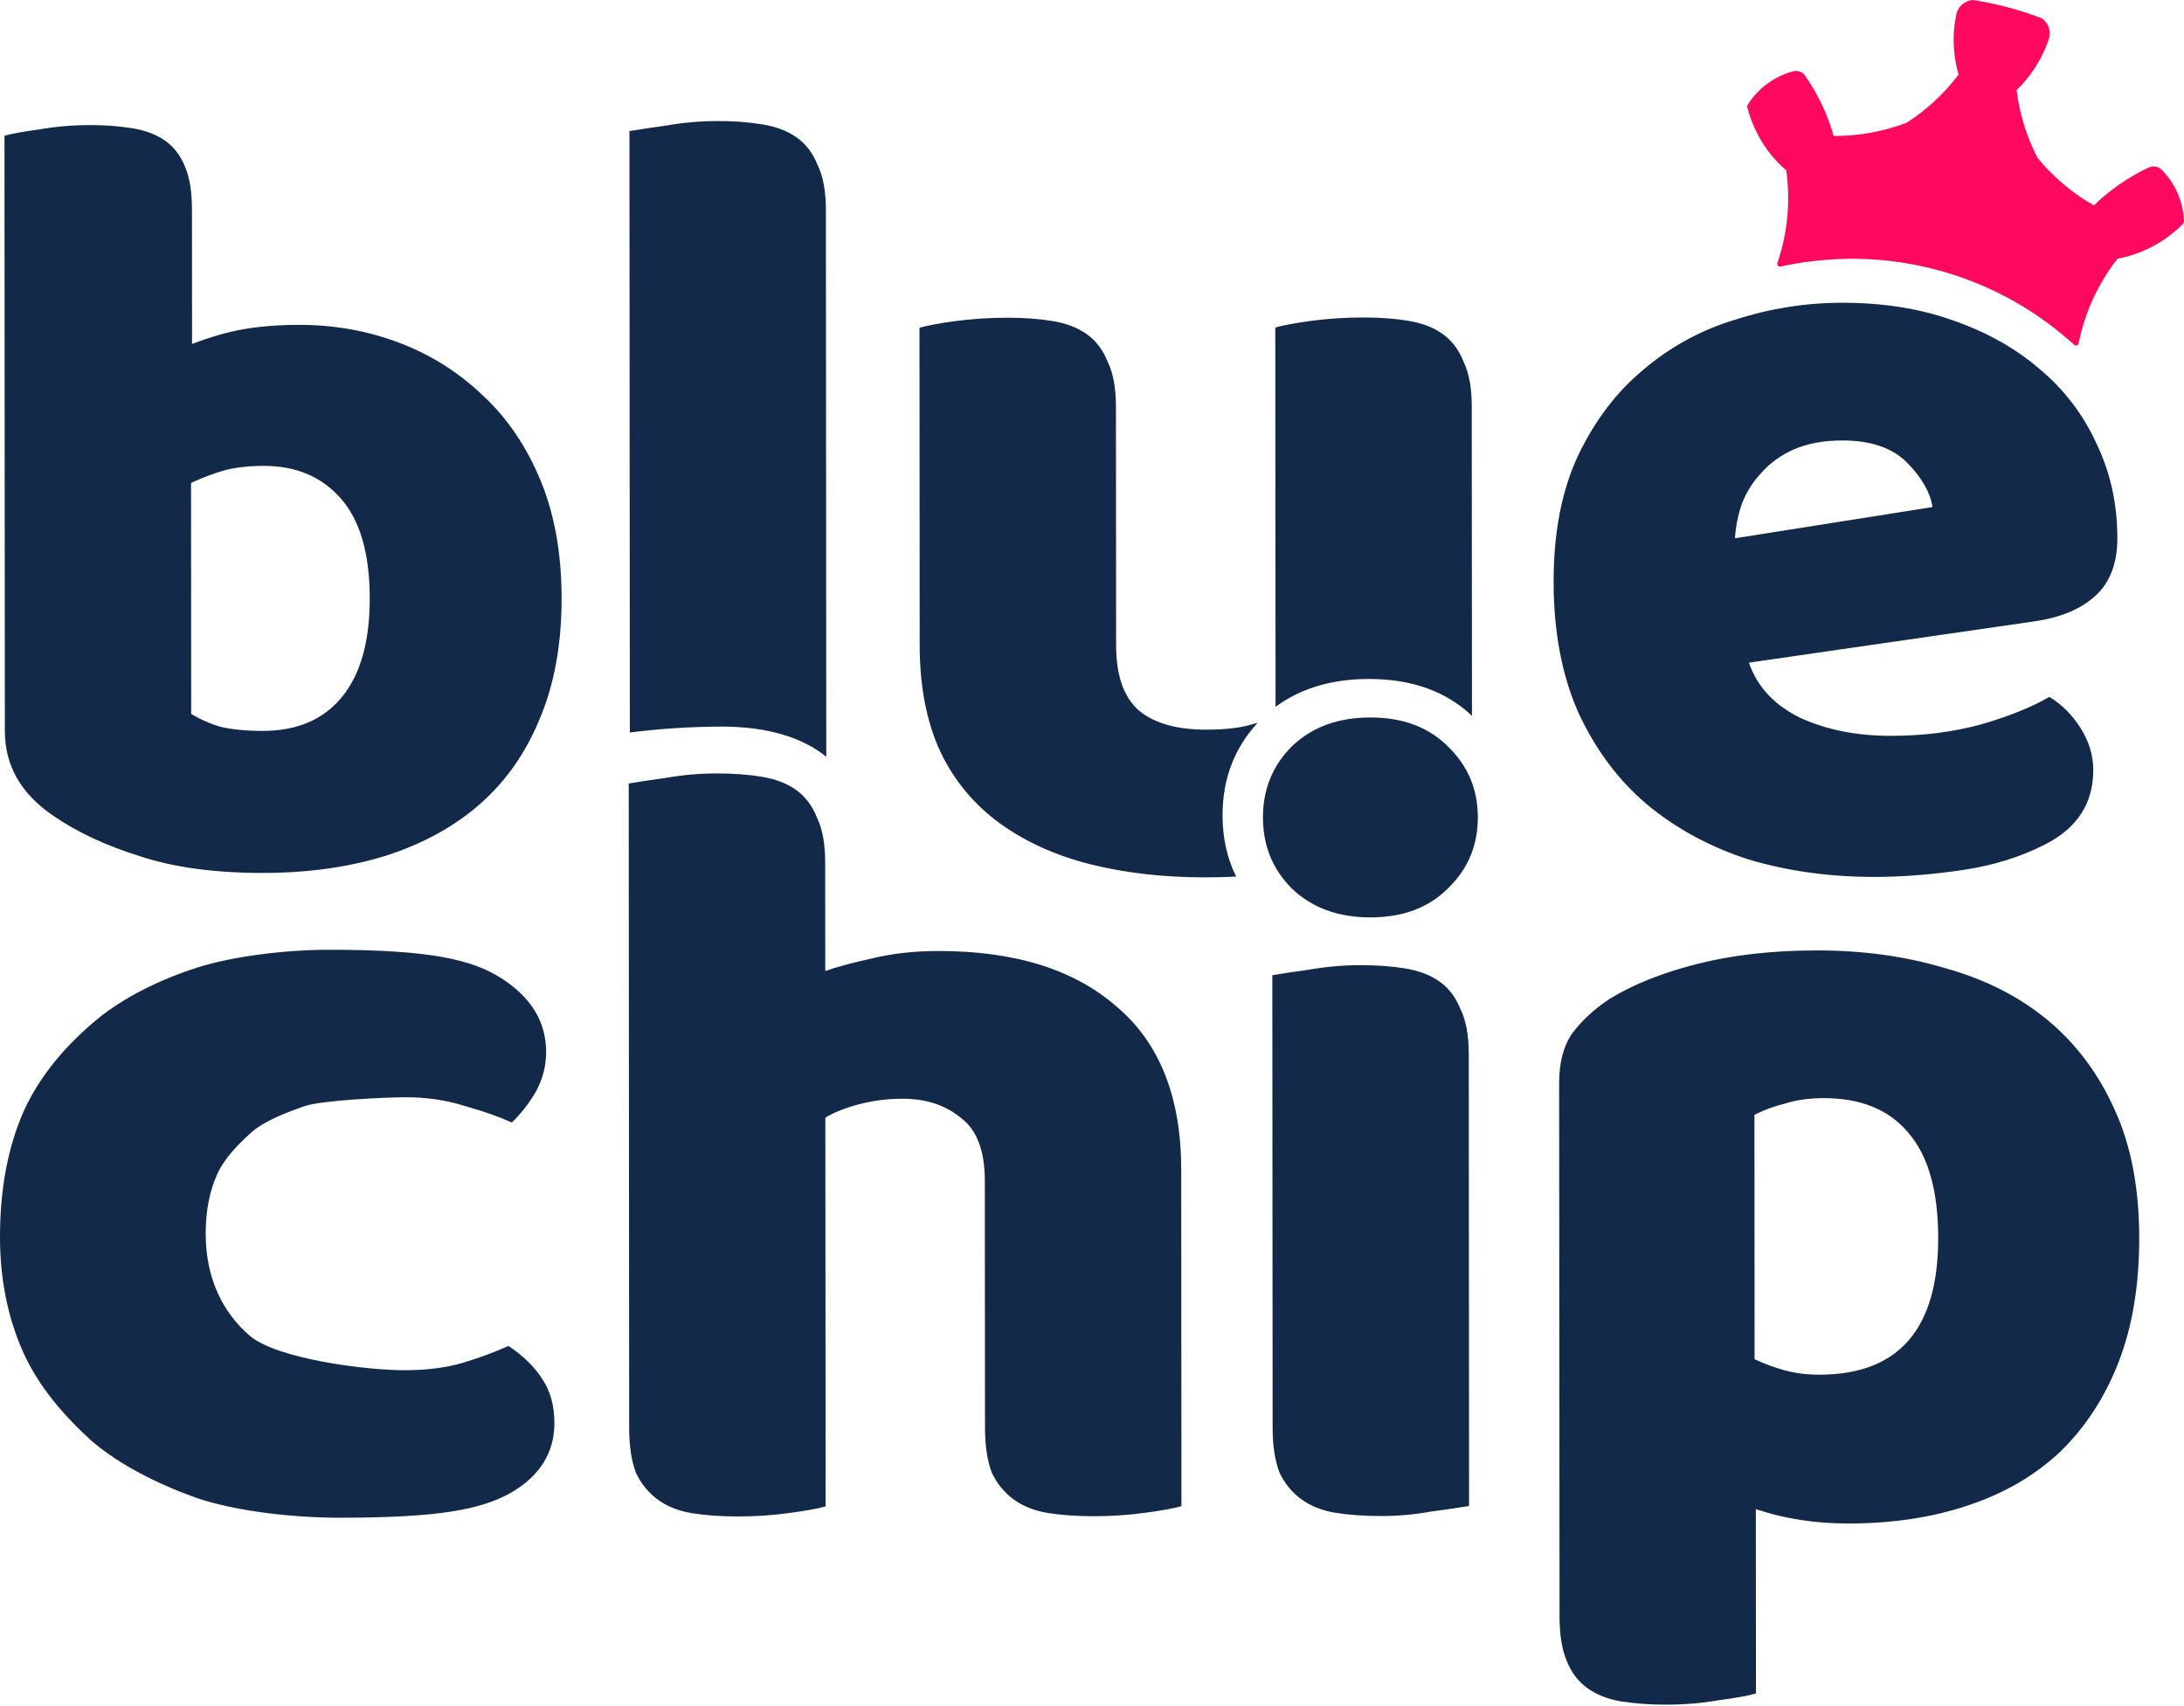 <?xml version="1.0" encoding="UTF-8"?>
<svg xmlns="http://www.w3.org/2000/svg" width="128" height="100" viewBox="0 0 128 100" fill="none">
  <g clip-path="url(#clip0_1595_1893)">
    <path fill-rule="evenodd" clip-rule="evenodd" d="M48.426 44.357C47.014 43.199 44.917 42.587 42.287 42.587C40.491 42.593 38.696 42.709 36.914 42.934L36.89 7.685C37.61 7.564 38.333 7.455 39.057 7.358C40.041 7.185 41.037 7.097 42.036 7.096C42.92 7.087 43.803 7.152 44.676 7.289C45.489 7.419 46.166 7.679 46.709 8.069C47.25 8.459 47.657 9.002 47.929 9.696C48.245 10.346 48.403 11.214 48.404 12.3L48.426 44.357ZM2.33 7.583C1.382 7.708 0.693 7.833 0.262 7.957L0.284 42.849C0.286 44.879 1.234 46.535 3.131 47.819C4.511 48.769 6.191 49.556 8.174 50.176C10.156 50.837 12.569 51.167 15.412 51.166C18.04 51.163 20.432 50.831 22.585 50.166C24.782 49.461 26.634 48.445 28.141 47.118C29.648 45.791 30.81 44.134 31.627 42.145C32.487 40.115 32.917 37.753 32.915 35.061C32.913 32.451 32.502 30.153 31.682 28.165C30.862 26.177 29.741 24.521 28.318 23.197C26.908 21.839 25.237 20.783 23.405 20.093C21.552 19.39 19.591 19.039 17.523 19.041C16.36 19.041 15.283 19.125 14.293 19.291C13.344 19.458 12.333 19.748 11.255 20.163L11.251 12.299C11.251 11.264 11.121 10.435 10.861 9.814C10.603 9.151 10.215 8.634 9.697 8.261C9.18 7.889 8.534 7.641 7.758 7.517C6.925 7.386 6.082 7.324 5.238 7.332C4.247 7.333 3.278 7.417 2.33 7.582V7.583ZM19.994 40.91C18.918 42.195 17.389 42.838 15.407 42.84C14.416 42.84 13.576 42.758 12.887 42.592C12.299 42.412 11.734 42.162 11.205 41.848L11.196 28.303C11.928 27.971 12.596 27.722 13.199 27.556C13.845 27.39 14.599 27.306 15.461 27.306C17.356 27.304 18.865 27.946 19.986 29.229C21.106 30.512 21.668 32.459 21.67 35.069C21.672 37.637 21.113 39.584 19.994 40.91ZM109.889 51.4C107.225 51.401 104.743 51.056 102.44 50.363C100.182 49.627 98.195 48.543 96.48 47.112C94.808 45.681 93.475 43.881 92.48 41.712C91.531 39.542 91.056 37.003 91.054 34.096C91.052 31.231 91.524 28.779 92.471 26.739C93.462 24.655 94.748 22.961 96.327 21.659C97.906 20.312 99.751 19.313 101.741 18.725C103.754 18.076 105.855 17.745 107.97 17.745C110.362 17.743 112.529 18.089 114.471 18.782C116.458 19.475 118.151 20.428 119.551 21.642C120.973 22.826 122.108 24.317 122.872 26.002C123.686 27.694 124.093 29.539 124.094 31.535C124.095 33.011 123.667 34.139 122.81 34.921C121.953 35.703 120.757 36.203 119.223 36.421L102.5 38.84C102.997 40.271 104.014 41.355 105.549 42.092C107.084 42.786 108.845 43.132 110.831 43.13C112.682 43.13 114.42 42.911 116.044 42.476C117.714 41.997 119.068 41.454 120.106 40.846C120.828 41.279 121.438 41.886 121.935 42.667C122.432 43.448 122.681 44.273 122.682 45.141C122.683 47.094 121.736 48.548 119.841 49.504C118.397 50.243 116.772 50.744 114.967 51.004C113.161 51.266 111.469 51.398 109.889 51.399V51.4ZM107.976 25.817C106.892 25.817 105.944 25.992 105.132 26.34C104.365 26.687 103.733 27.143 103.237 27.708C102.738 28.234 102.347 28.854 102.087 29.531C101.862 30.183 101.726 30.862 101.682 31.55L113.26 29.72C113.124 28.851 112.626 27.984 111.768 27.116C110.91 26.249 109.646 25.817 107.976 25.817ZM53.889 19.212C54.34 19.082 55.039 18.951 55.988 18.82C56.998 18.688 58.016 18.622 59.035 18.622C60.028 18.622 60.908 18.686 61.675 18.816C62.488 18.946 63.165 19.206 63.707 19.596C64.249 19.986 64.656 20.528 64.927 21.222C65.243 21.873 65.402 22.742 65.403 23.826L65.413 37.822C65.413 39.602 65.866 40.882 66.769 41.662C67.672 42.4 68.982 42.768 70.697 42.767C71.735 42.766 72.57 42.678 73.202 42.504C73.382 42.458 73.55 42.412 73.708 42.366C72.335 43.858 71.649 45.666 71.651 47.79C71.651 49.109 71.917 50.305 72.447 51.379C71.855 51.409 71.251 51.425 70.635 51.425C68.197 51.427 65.94 51.168 63.864 50.648C61.832 50.128 60.071 49.327 58.581 48.243C57.097 47.167 55.908 45.735 55.124 44.079C54.311 42.343 53.904 40.26 53.901 37.83L53.889 19.212ZM80.23 39.796C78.058 39.798 76.234 40.342 74.758 41.429L74.743 19.198C75.193 19.068 75.893 18.937 76.841 18.806C77.851 18.674 78.869 18.608 79.888 18.608C80.881 18.608 81.762 18.672 82.529 18.802C83.342 18.932 84.019 19.192 84.561 19.582C85.103 19.972 85.509 20.514 85.781 21.209C86.097 21.859 86.256 22.727 86.256 23.812L86.269 41.956C84.746 40.515 82.733 39.795 80.229 39.796H80.23ZM75.71 43.749C74.582 44.878 74.018 46.267 74.02 47.916C74.02 49.566 74.586 50.954 75.715 52.081C76.89 53.209 78.425 53.772 80.321 53.771C82.217 53.77 83.728 53.205 84.856 52.075C86.029 50.946 86.615 49.557 86.614 47.908C86.613 46.258 86.024 44.87 84.85 43.743C83.721 42.615 82.209 42.052 80.313 42.053C78.417 42.054 76.883 42.619 75.71 43.749ZM83.865 88.597C84.612 88.503 85.356 88.394 86.099 88.27L86.082 61.774C86.081 60.689 85.922 59.821 85.606 59.171C85.334 58.477 84.928 57.934 84.386 57.544C83.844 57.154 83.166 56.894 82.354 56.764C81.587 56.634 80.706 56.57 79.714 56.571C78.72 56.571 77.727 56.659 76.734 56.833C75.786 56.963 75.064 57.073 74.568 57.16L74.586 83.655C74.586 84.74 74.722 85.63 74.994 86.325C75.31 86.975 75.739 87.495 76.281 87.885C76.823 88.276 77.478 88.536 78.245 88.665C79.058 88.795 79.961 88.86 80.954 88.859C81.947 88.859 82.917 88.771 83.865 88.597ZM67.075 88.673C68.069 88.543 68.791 88.412 69.242 88.281L69.229 68.556C69.226 64.303 67.959 61.114 65.431 58.989C62.946 56.82 59.47 55.738 55.001 55.741C53.557 55.741 52.225 55.894 51.007 56.199C49.833 56.46 48.953 56.699 48.367 56.917L48.362 50.537C48.362 49.452 48.202 48.584 47.886 47.933C47.615 47.239 47.208 46.697 46.666 46.307C46.124 45.917 45.447 45.657 44.635 45.527C43.867 45.397 42.987 45.333 41.994 45.333C41.001 45.333 40.008 45.421 39.014 45.596C38.067 45.726 37.344 45.836 36.848 45.923L36.874 83.68C36.874 84.765 37.011 85.655 37.282 86.35C37.574 86.97 38.017 87.506 38.57 87.91C39.111 88.3 39.766 88.56 40.534 88.69C41.346 88.82 42.249 88.885 43.242 88.884C44.239 88.886 45.234 88.82 46.222 88.687C47.214 88.556 47.936 88.425 48.388 88.295L48.372 65.51C48.869 65.206 49.522 64.945 50.335 64.727C51.175 64.506 52.04 64.396 52.908 64.4C54.262 64.4 55.391 64.767 56.294 65.505C57.243 66.198 57.717 67.435 57.719 69.215L57.729 83.666C57.729 84.751 57.865 85.641 58.137 86.336C58.428 86.956 58.871 87.492 59.424 87.896C59.966 88.287 60.621 88.547 61.388 88.676C62.201 88.806 63.104 88.871 64.097 88.87C65.135 88.87 66.127 88.804 67.075 88.673ZM106.473 55.707C109.182 55.705 111.687 56.05 113.99 56.743C116.338 57.393 118.347 58.411 120.018 59.799C121.689 61.187 123 62.944 123.949 65.069C124.898 67.152 125.374 69.647 125.376 72.555C125.378 75.333 124.973 77.763 124.162 79.847C123.351 81.931 122.201 83.689 120.712 85.122C119.224 86.512 117.419 87.555 115.298 88.251C113.222 88.946 110.897 89.295 108.324 89.297C106.383 89.298 104.578 89.017 102.907 88.454L102.914 99.261C102.463 99.391 101.741 99.521 100.748 99.653C99.755 99.827 98.739 99.914 97.701 99.915C96.795 99.922 95.889 99.858 94.993 99.722C94.225 99.592 93.57 99.332 93.028 98.942C92.487 98.552 92.08 98.009 91.808 97.315C91.538 96.665 91.401 95.796 91.401 94.711L91.379 63.464C91.379 62.292 91.626 61.337 92.122 60.599C92.663 59.86 93.385 59.187 94.287 58.579C95.687 57.71 97.424 57.015 99.5 56.492C101.576 55.97 103.9 55.708 106.473 55.707ZM106.626 80.575C111.275 80.571 113.598 77.901 113.594 72.563C113.592 69.785 113.004 67.724 111.83 66.379C110.7 65.035 109.052 64.363 106.886 64.365C106.028 64.365 105.261 64.475 104.584 64.692C103.974 64.841 103.384 65.06 102.824 65.344L102.833 79.666C103.375 79.926 103.962 80.142 104.594 80.316C105.226 80.489 105.903 80.576 106.626 80.575ZM23.756 64.313C22.637 64.313 18.885 64.486 17.856 64.831C16.872 65.176 15.485 65.692 14.725 66.381C14.01 67.027 13.171 67.844 12.725 68.834C12.278 69.824 12.055 70.984 12.055 72.318C12.057 74.985 13.099 76.984 14.665 78.316C16.277 79.649 21.418 80.314 23.699 80.312C25.041 80.312 26.204 80.16 27.189 79.859C28.08 79.591 28.954 79.267 29.804 78.889C30.7 79.491 31.371 80.157 31.819 80.888C32.267 81.576 32.491 82.414 32.492 83.403C32.492 85.167 31.622 86.543 29.877 87.534C28.133 88.481 25.718 88.956 19.953 88.958C17.134 88.96 13.811 88.575 11.529 87.802C9.247 86.986 7.021 85.869 5.364 84.452C3.753 82.99 2.242 81.249 1.346 79.228C0.45 77.207 0.002 74.97 6.38298e-06 72.519C-0.002 69.681 0.466 67.207 1.404 65.099C2.387 62.948 3.963 61.184 5.617 59.806C7.271 58.429 9.43 57.396 11.577 56.706C13.767 56.016 16.844 55.671 19.26 55.669C25.16 55.667 27.643 56.224 29.388 57.342C31.134 58.459 32.007 59.899 32.008 61.662C32.008 62.479 31.808 63.254 31.406 63.985C31.023 64.65 30.549 65.258 29.998 65.793C29.238 65.449 28.32 65.127 27.246 64.827C26.172 64.483 25.009 64.312 23.756 64.313Z" fill="#12294A"></path>
    <path fill-rule="evenodd" clip-rule="evenodd" d="M128 12.974L127.997 12.899C127.999 12.889 127.996 12.879 127.995 12.868C127.932 11.785 127.48 10.761 126.724 9.984L126.646 9.907L126.64 9.905C126.546 9.828 126.434 9.778 126.314 9.761C126.194 9.743 126.072 9.758 125.96 9.805L125.891 9.837C124.72 10.394 123.647 11.138 122.716 12.04C121.762 11.495 120.888 10.822 120.118 10.038C119.877 9.793 119.645 9.538 119.428 9.268L119.421 9.265L119.412 9.248C118.772 8.008 118.358 6.665 118.189 5.28C119.029 4.469 119.667 3.471 120.05 2.368C120.112 2.219 120.139 2.057 120.13 1.896C120.121 1.732 120.074 1.573 119.993 1.43C119.912 1.288 119.799 1.166 119.663 1.074C119.502 1.011 119.339 0.951 119.176 0.894C118.959 0.815 118.74 0.742 118.519 0.674C117.958 0.496 117.389 0.344 116.814 0.219L116.807 0.217C116.417 0.133 116.025 0.061 115.631 0C115.466 0.012 115.306 0.061 115.163 0.144C115.02 0.227 114.898 0.341 114.806 0.479C114.746 0.569 114.7 0.667 114.671 0.771C114.659 0.816 114.646 0.862 114.642 0.908L114.64 0.914C114.412 2.062 114.462 3.249 114.786 4.374C113.943 5.49 112.909 6.447 111.732 7.202L111.717 7.212L111.709 7.209C110.353 7.716 108.917 7.974 107.469 7.971C107.117 6.726 106.561 5.548 105.826 4.483C105.764 4.378 105.673 4.292 105.565 4.235C105.457 4.178 105.336 4.152 105.214 4.16L105.16 4.165L105.15 4.163C105.102 4.174 105.054 4.187 105.007 4.202C103.97 4.502 103.073 5.161 102.477 6.062C102.474 6.072 102.465 6.08 102.46 6.089C102.458 6.092 102.457 6.095 102.457 6.099L102.423 6.153C102.409 6.183 102.401 6.216 102.4 6.249C102.399 6.282 102.405 6.315 102.418 6.346C102.469 6.536 102.528 6.724 102.595 6.909C102.86 7.666 103.248 8.375 103.744 9.006C104.028 9.362 104.345 9.691 104.691 9.989C104.942 11.81 104.765 13.665 104.172 15.406L104.166 15.43C104.16 15.454 104.16 15.479 104.165 15.503C104.17 15.527 104.182 15.549 104.197 15.568C104.213 15.587 104.233 15.602 104.256 15.611C104.279 15.621 104.303 15.625 104.328 15.623L104.336 15.625L104.363 15.619C105.301 15.414 106.253 15.279 107.212 15.216C107.272 15.21 107.33 15.207 107.389 15.203C109.966 15.048 112.548 15.411 114.982 16.271C117.417 17.131 119.654 18.471 121.561 20.211L121.582 20.226C121.602 20.24 121.626 20.248 121.65 20.252C121.674 20.255 121.699 20.252 121.722 20.244C121.745 20.235 121.766 20.222 121.783 20.204C121.8 20.186 121.812 20.165 121.819 20.141C122.18 18.328 122.961 16.625 124.099 15.168C125.547 14.892 126.879 14.187 127.921 13.144L127.943 13.121C127.944 13.119 127.945 13.117 127.944 13.116C127.95 13.11 127.955 13.103 127.96 13.096C127.983 13.059 127.997 13.017 128 12.974Z" fill="#FF0960"></path>
  </g>
  <defs>
    <clipPath id="clip0_1595_1893">
      <rect width="128" height="100" fill="white"></rect>
    </clipPath>
  </defs>
</svg>
